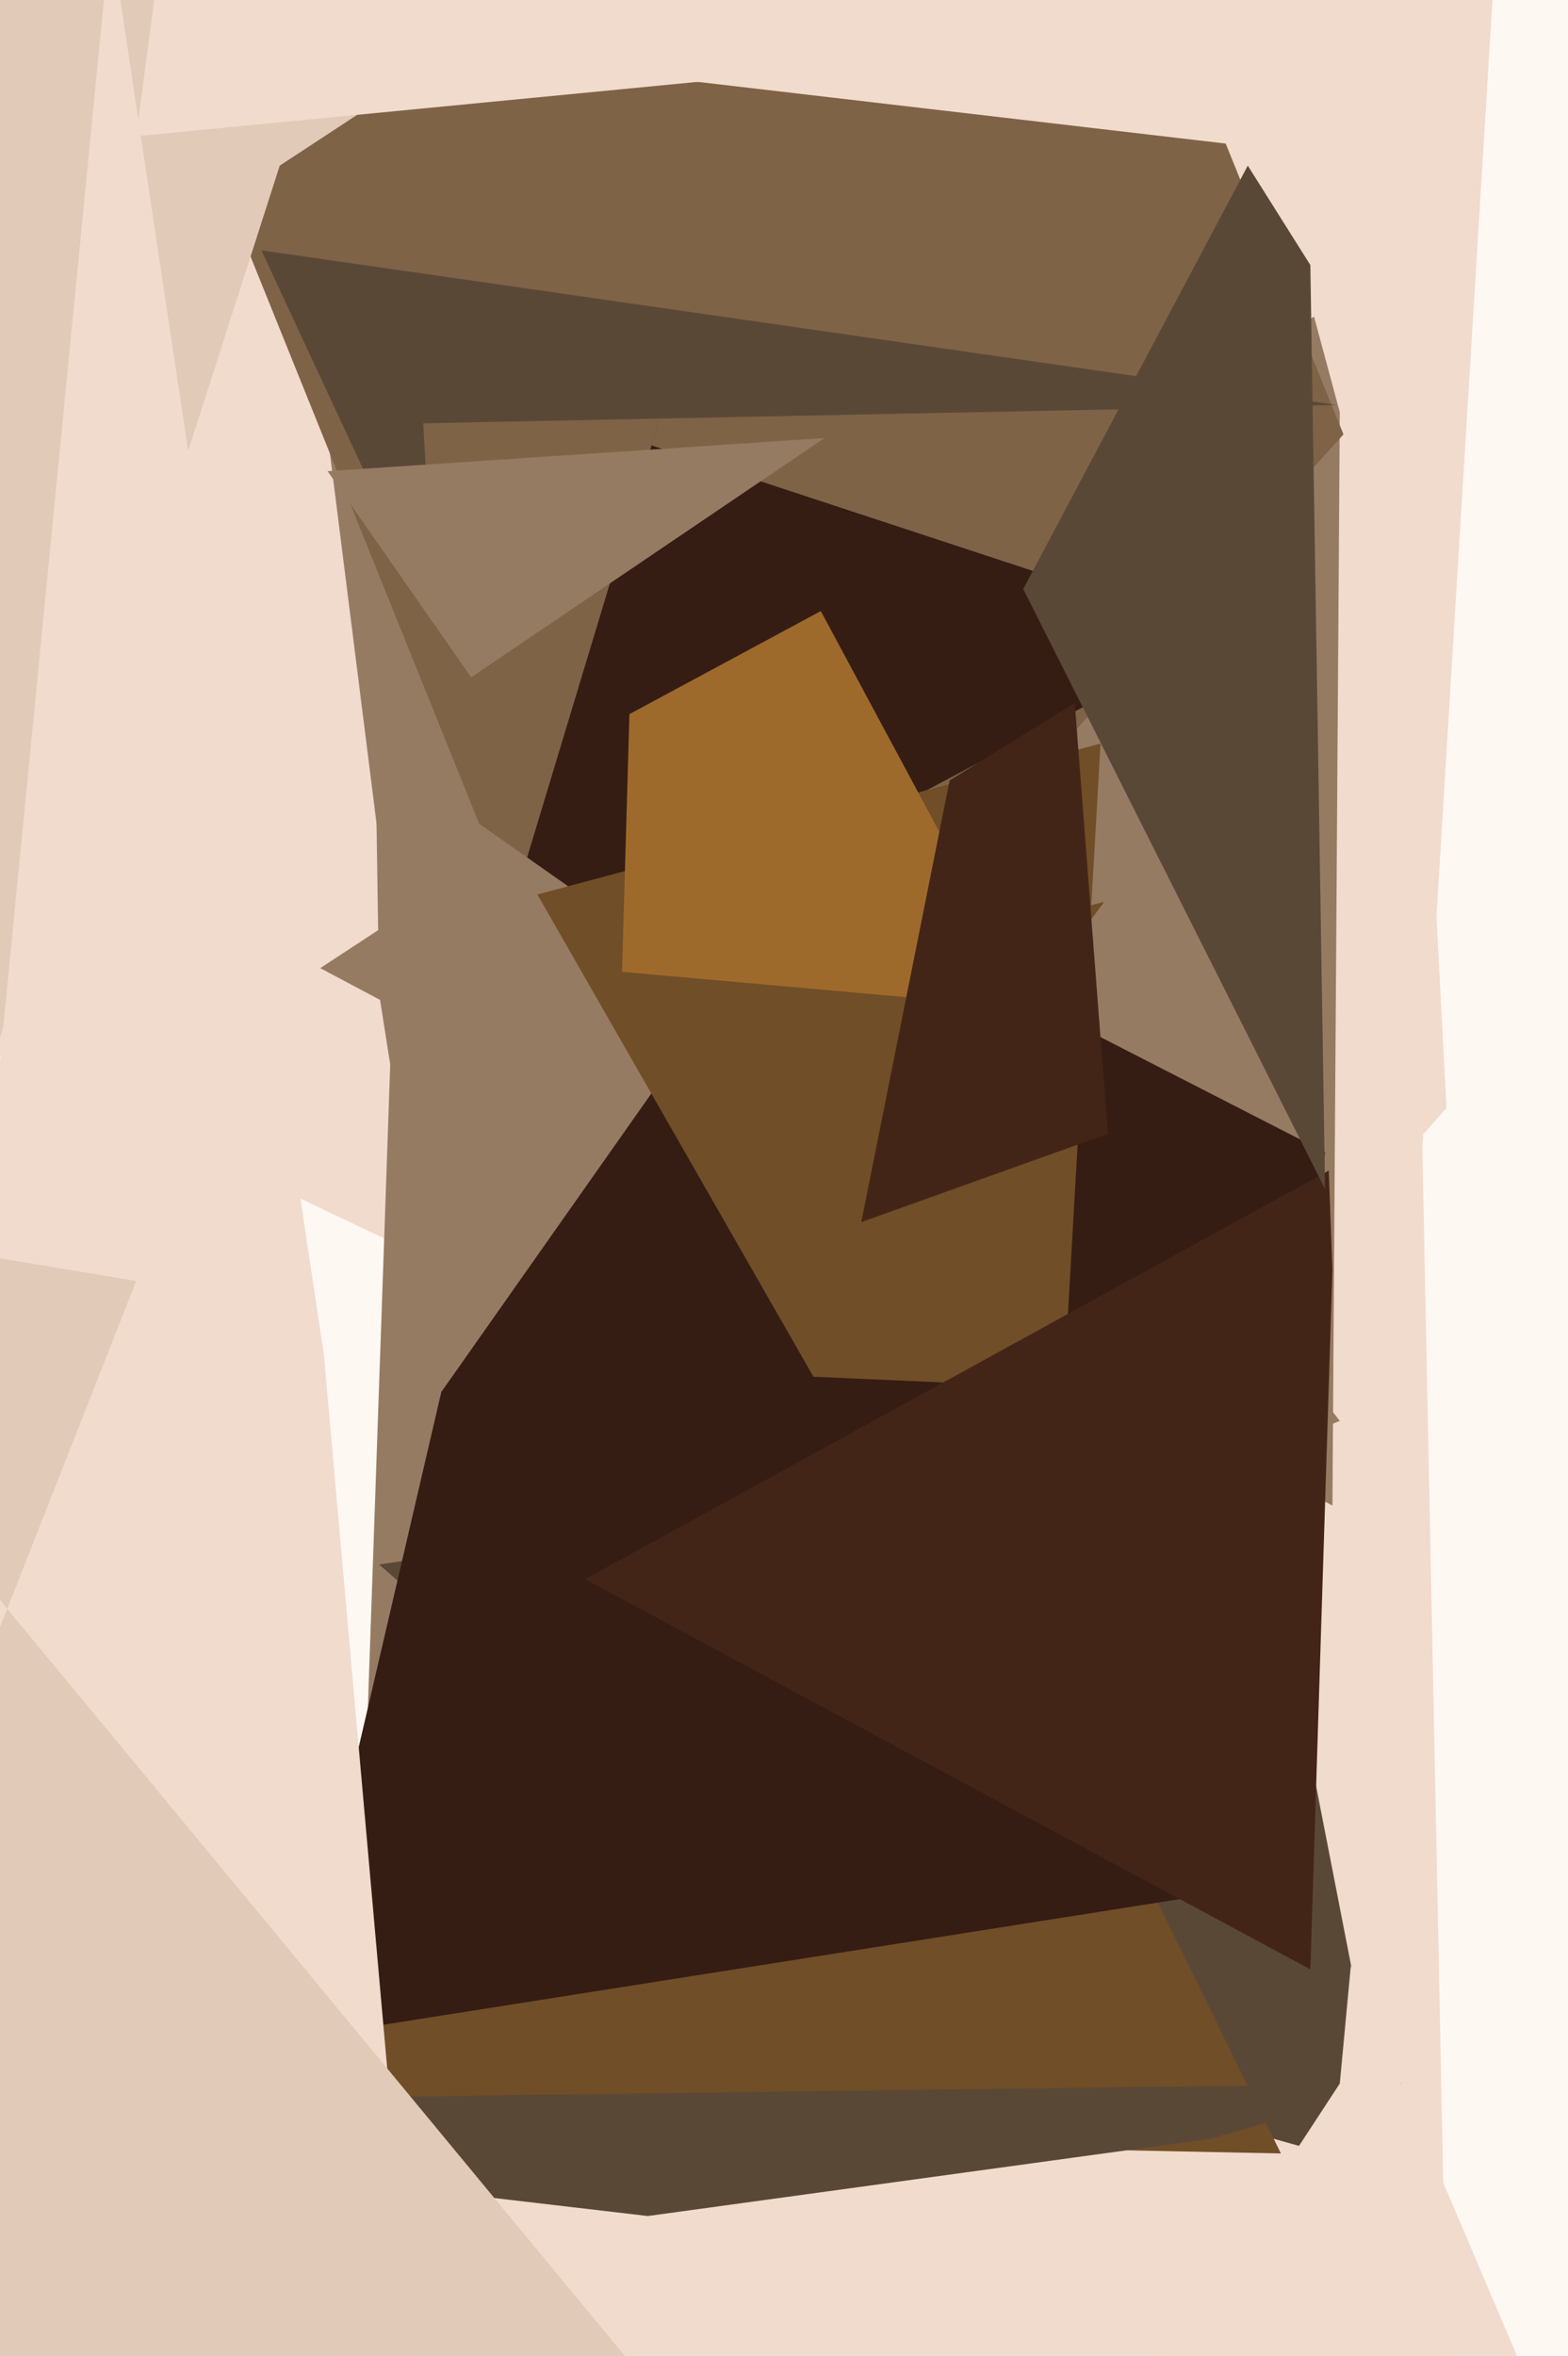 <svg xmlns="http://www.w3.org/2000/svg" width="426px" height="640px">
  <rect width="426" height="640" fill="rgb(254,248,243)"/>
  <polygon points="377,466 -88,245 614,-564 421,-254" fill="rgb(241,219,205)"/>
  <polygon points="396,786 60,677 393,301 382,92" fill="rgb(241,219,205)"/>
  <polygon points="362,409 87,263 357,86 364,112" fill="rgb(150,123,99)"/>
  <polygon points="364,386 99,491 107,261 76,15" fill="rgb(150,123,99)"/>
  <polygon points="173,330 42,5 333,39 365,118" fill="rgb(127,99,70)"/>
  <polygon points="378,590 250,554 103,425 339,390" fill="rgb(90,72,55)"/>
  <polygon points="-2,288 -358,-62 271,-83 76,45" fill="rgb(225,202,184)"/>
  <polygon points="332,172 129,280 190,78 177,121" fill="rgb(53,29,20)"/>
  <polygon points="348,585 51,579 300,245 194,271" fill="rgb(112,78,39)"/>
  <polygon points="339,513 79,554 159,210 360,313" fill="rgb(53,29,20)"/>
  <polygon points="117,695 -54,839 30,-18 88,368" fill="rgb(241,219,205)"/>
  <polygon points="120,378 103,270 102,204 196,270" fill="rgb(150,123,99)"/>
  <polygon points="221,374 146,243 299,202 289,377" fill="rgb(112,78,39)"/>
  <polygon points="329,581 176,602 -80,572 381,566" fill="rgb(90,72,55)"/>
  <polygon points="462,757 294,673 364,566 367,534" fill="rgb(241,219,205)"/>
  <polygon points="281,274 169,264 171,194 223,166" fill="rgb(158,106,44)"/>
  <polygon points="202,679 -129,770 37,348 -89,327" fill="rgb(225,202,184)"/>
  <polygon points="356,535 159,429 361,318 362,345" fill="rgb(67,37,24)"/>
  <polygon points="118,169 71,68 363,110 115,115" fill="rgb(90,72,55)"/>
  <polygon points="234,332 258,212 292,191 301,308" fill="rgb(67,37,24)"/>
  <polygon points="128,184 89,128 344,111 224,119" fill="rgb(150,123,99)"/>
  <polygon points="192,22 37,37 74,-243 -211,-245" fill="rgb(241,219,205)"/>
  <polygon points="360,323 278,160 339,45 356,72" fill="rgb(90,72,55)"/>
</svg>